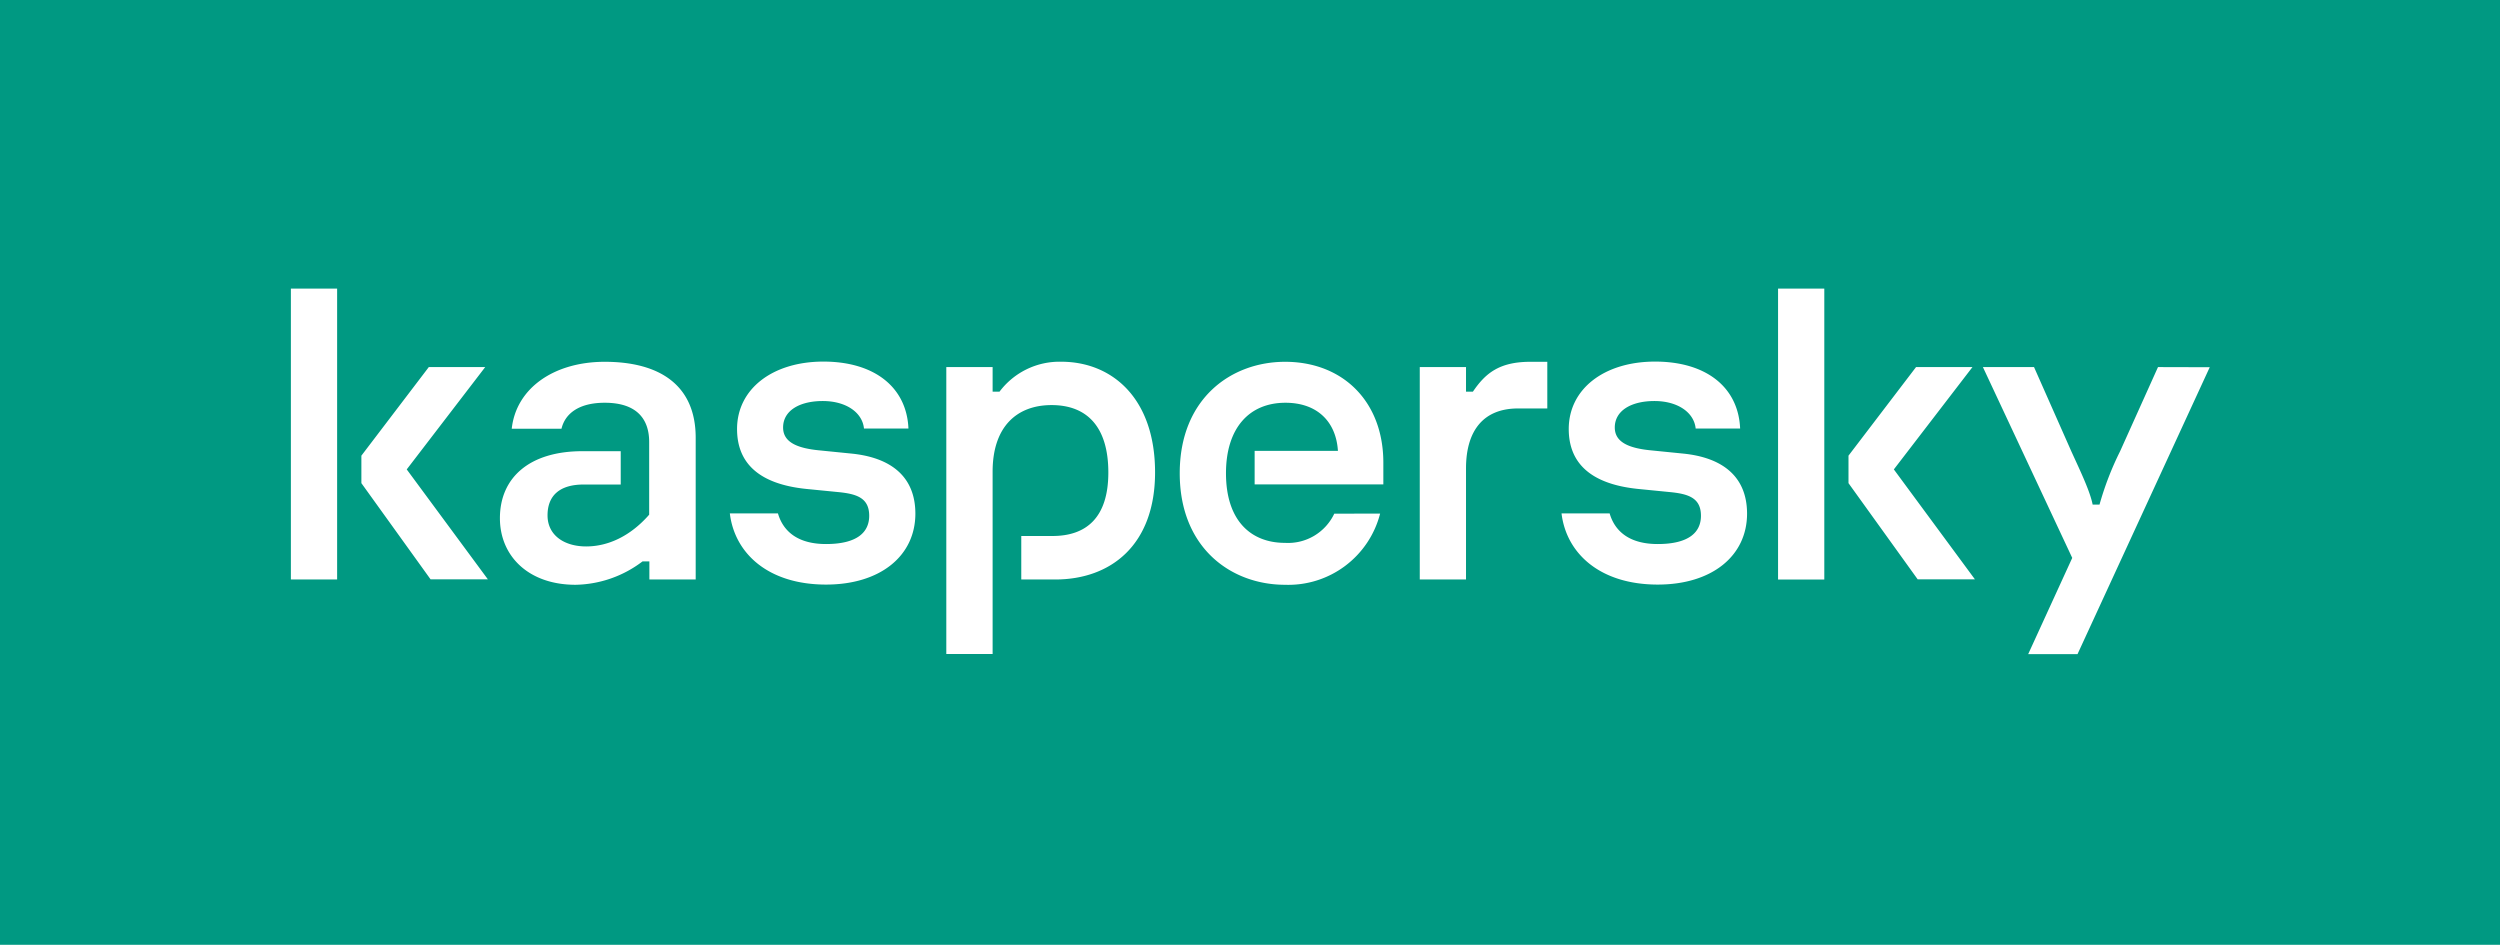<?xml version="1.0" encoding="UTF-8"?> <svg xmlns="http://www.w3.org/2000/svg" id="Layer_1" data-name="Layer 1" viewBox="0 0 363.81 137.49"> <defs> <style>.cls-1{fill:#009982;}.cls-2{fill:#fff;}</style> </defs> <rect class="cls-1" width="363.81" height="137.49"></rect> <path class="cls-2" d="M168.09,68.74c0,10.59-6.45,15.59-14.53,15.59h-4.94V78h4.55c4.87,0,8.12-2.63,8.12-9.24s-3.07-9.81-8.26-9.81c-5,0-8.58,3.08-8.58,9.69V95.17h-6.74V53.42h6.74V57h1a10.92,10.92,0,0,1,9-4.36C161.88,52.65,168.09,58,168.09,68.74ZM123.84,66l-4.49-.45c-3.53-.32-5.39-1.29-5.39-3.34,0-2.44,2.37-3.85,5.77-3.85s5.77,1.67,6,4h6.47c-.25-6-4.94-9.74-12.37-9.74s-12.57,4-12.57,9.81c0,4.87,3.07,8,10.06,8.72l4.56.45c2.76.26,4.61.83,4.61,3.46,0,2.38-1.73,4.11-6.28,4.11-4.19,0-6.26-1.91-7-4.46h-7c.7,5.83,5.59,10.36,14,10.36,7.89,0,13-4.17,13-10.33C133.2,69.32,129.61,66.56,123.84,66Zm70.33,8.75A7.44,7.44,0,0,1,187,79c-4.94,0-8.59-3.2-8.59-10.13,0-6.6,3.4-10.26,8.65-10.26,4.69,0,7.38,2.82,7.64,7H182.58v4.88h18.73V67.33c0-8.91-5.9-14.68-14.3-14.68-7.82,0-15.33,5.32-15.33,16.22S179.19,85.1,187,85.1a13.79,13.79,0,0,0,13.84-10.36ZM88,52.65c-7.38,0-12.89,3.84-13.53,9.74h7.24c.52-2.18,2.5-3.78,6.29-3.78,4.87,0,6.47,2.57,6.47,5.71V74.9c-2.75,3.14-6,4.62-9.17,4.62S79.68,77.91,79.68,75s1.8-4.49,5.26-4.49h5.39V65.66H84.75c-7.7,0-12,3.85-12,9.75,0,5.52,4.17,9.69,11,9.69a16.53,16.53,0,0,0,9.75-3.4h1v2.63h6.74V63.68C101.23,56.05,96,52.65,88,52.65ZM42.33,84.33h6.73V42H42.33ZM70.61,53.42H62.4L52.59,66.31v4l10.07,14H71l-11.81-16Zm243.43,0-5.51,12.24a43.89,43.89,0,0,0-3,7.77h-1c-.38-1.93-1.73-4.75-3.08-7.7L296,53.42h-7.44l13,27.77-6.41,14h7.18l19.24-41.75Zm-27,0h-8.21L269,66.31v4l10.07,14h8.33l-11.8-16ZM244.87,66l-4.49-.45c-3.53-.32-5.39-1.29-5.39-3.34,0-2.44,2.37-3.85,5.77-3.85s5.77,1.67,6,4h6.47c-.25-6-4.93-9.74-12.37-9.74s-12.57,4-12.57,9.81c0,4.87,3.08,8,10.07,8.72l4.55.45c2.76.26,4.62.83,4.62,3.46,0,2.38-1.73,4.11-6.29,4.11-4.19,0-6.26-1.91-7-4.46h-7c.7,5.83,5.6,10.36,14,10.36,7.89,0,13-4.17,13-10.33C254.23,69.32,250.64,66.56,244.87,66Zm13.88,18.34h6.73V42h-6.73ZM214.34,57h-1V53.42h-6.73V84.33h6.73V68.17c0-5.52,2.55-8.73,7.57-8.73h4.26V52.65h-2.47C218.09,52.65,216.11,54.4,214.34,57Z"></path> </svg> 